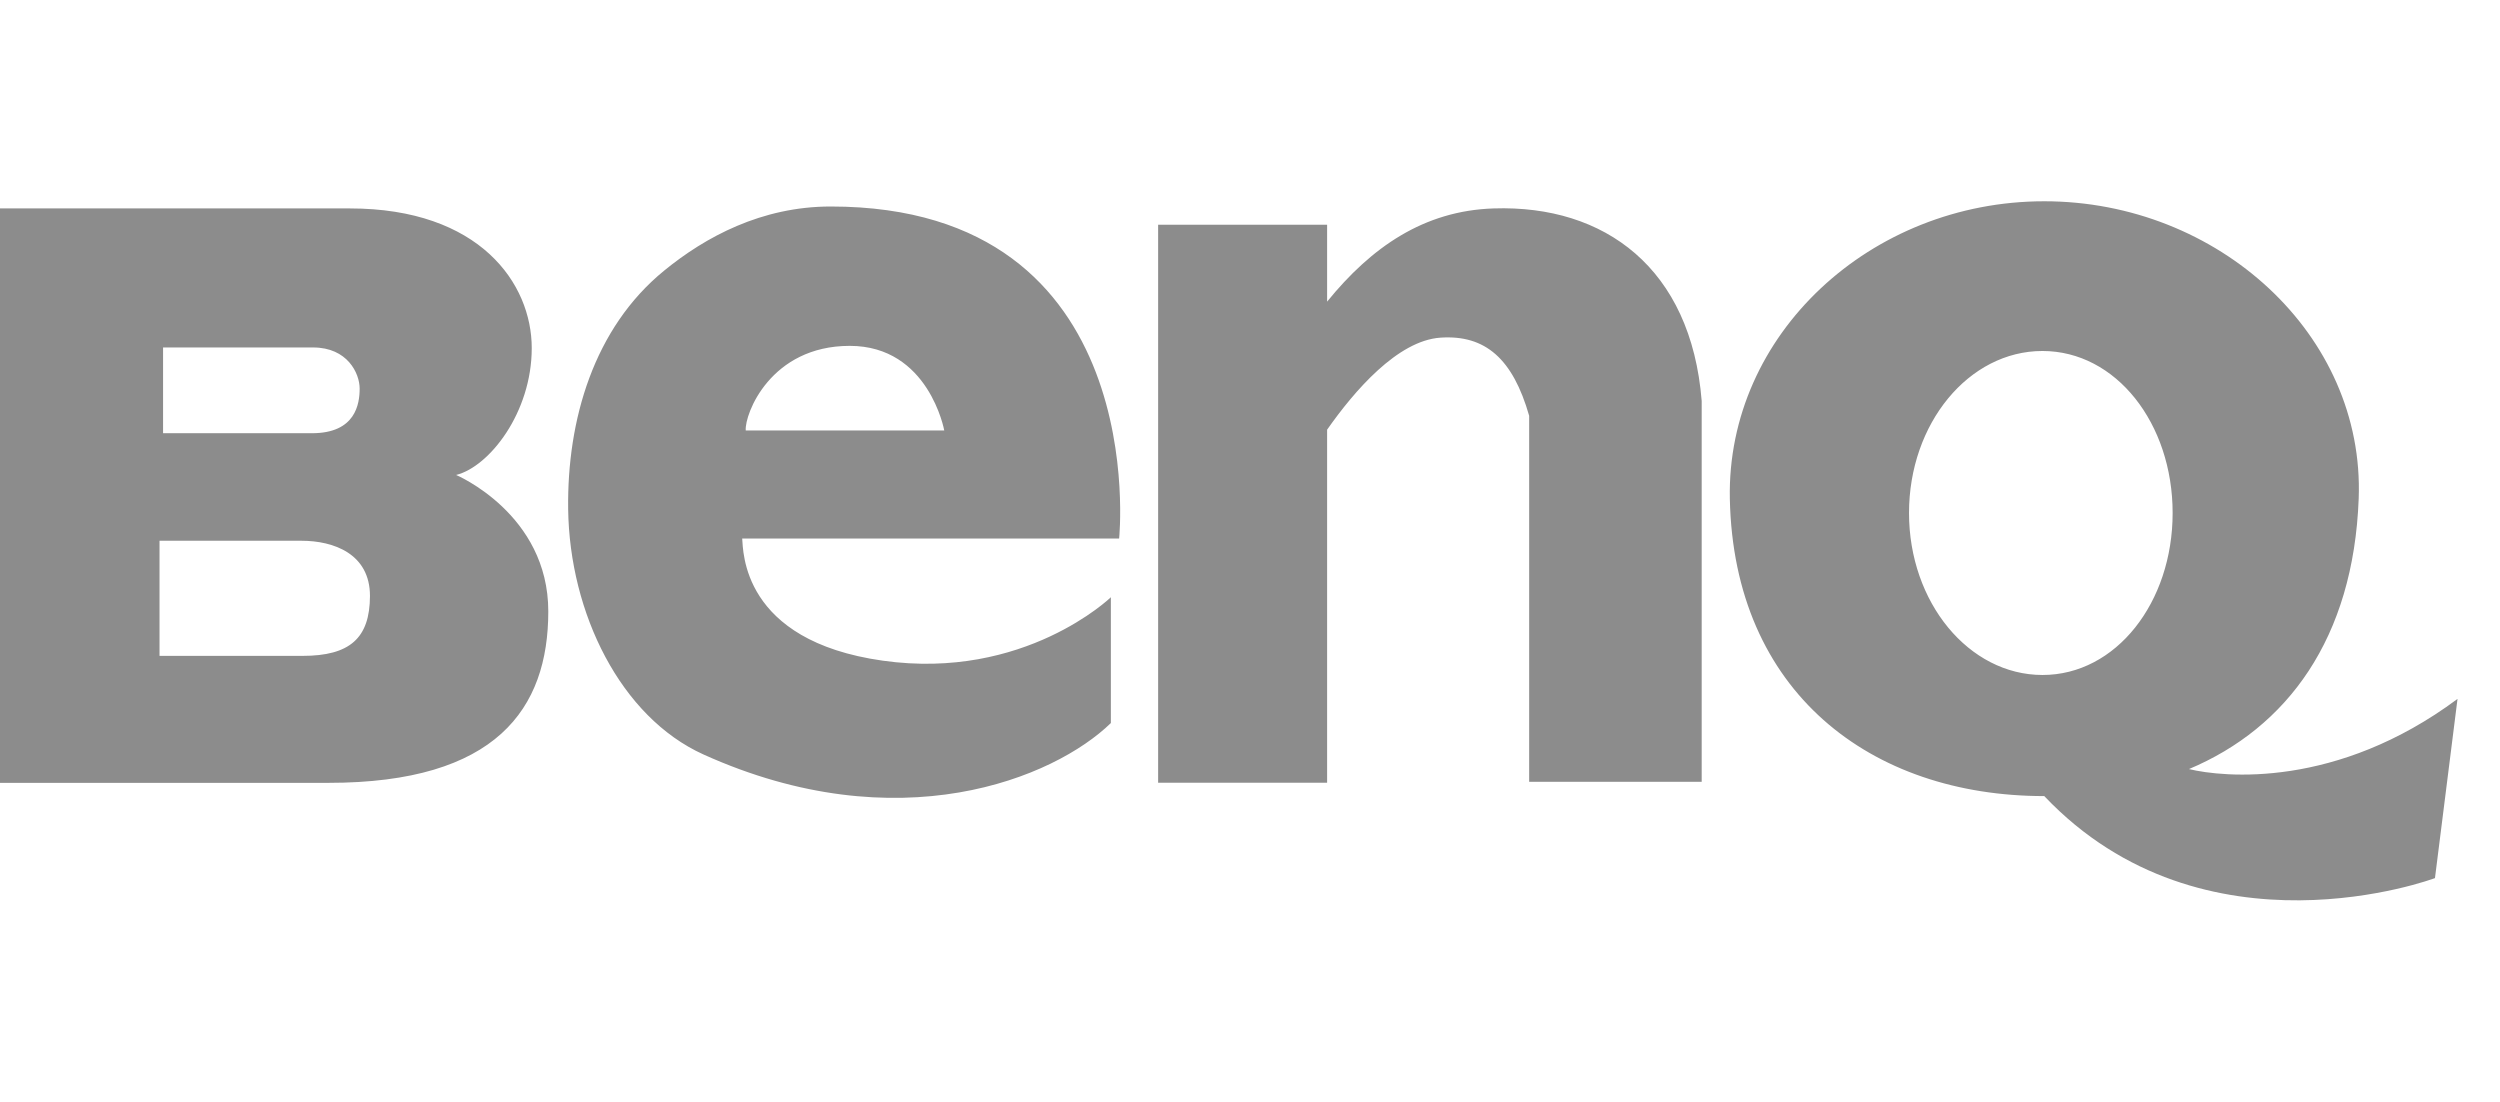 <svg width="472" height="208" viewBox="0 0 472 208" fill="none" xmlns="http://www.w3.org/2000/svg">
<g clip-path="url(#clip0_4541_41498)">
<path d="M86.115 89.675C92.362 88.123 100.393 77.921 100.393 65.723C100.393 53.525 90.577 39.351 66.037 39.351H0V147.802H62.021C93.701 147.802 103.517 133.83 103.517 115.422C103.517 97.014 86.115 89.675 86.115 89.675ZM30.787 65.602H59.121C65.59 65.602 67.902 70.481 67.902 73.364C67.902 76.247 67.152 81.792 58.898 81.792H30.787V65.602ZM57.113 123.829H30.118V102.095H56.93C62.954 102.095 69.85 104.534 69.85 112.518C69.829 120.503 66.037 123.829 57.113 123.829ZM156.837 38.988C143.816 38.988 133.189 44.714 125.38 51.105C112.116 61.932 107.046 79.271 107.269 96.127C107.532 115.805 117.207 135.382 132.803 142.439C169.614 159.072 199.022 146.935 209.731 136.511V112.76C209.731 112.76 193.445 128.507 166.673 124.737C139.902 120.966 140.348 103.889 140.125 101.671H211.293C211.293 101.651 217.742 38.988 156.837 38.988ZM140.794 81.267C140.571 78.162 145.479 65.299 160.427 65.299C175.374 65.299 178.274 81.267 178.274 81.267H140.794ZM282.014 39.351C268.811 39.774 258.893 46.69 250.558 56.952V42.436H218.655V147.782H250.558V81.126C255.648 73.868 263.842 64.291 271.975 63.747C280.412 63.182 285.624 67.719 288.707 78.505V147.6H321.279V75.703C319.271 50.642 302.985 38.665 282.014 39.351ZM413.276 145.201C431.834 137.398 444.327 120.543 445.321 94.151C446.497 63.162 418.752 38 385.957 38C353.182 38 325.984 63.142 326.593 94.151C327.323 130.644 353.182 150.302 385.957 150.302C416.176 182.137 459.721 165.786 459.721 165.786L463.98 131.954C441.183 148.931 419.766 146.773 413.276 145.201ZM360.422 96.853C360.422 79.957 371.699 66.267 385.612 66.267C399.525 66.267 410.193 79.957 410.193 96.853C410.193 113.728 399.525 127.438 385.612 127.438C371.699 127.418 360.422 113.728 360.422 96.853Z" fill="#8C8C8C"/>
</g>
<defs>
<clipPath id="clip0_4541_41498">
<rect width="464" height="132" fill="white" transform="translate(0 38)"/>
</clipPath>
</defs>
</svg>
